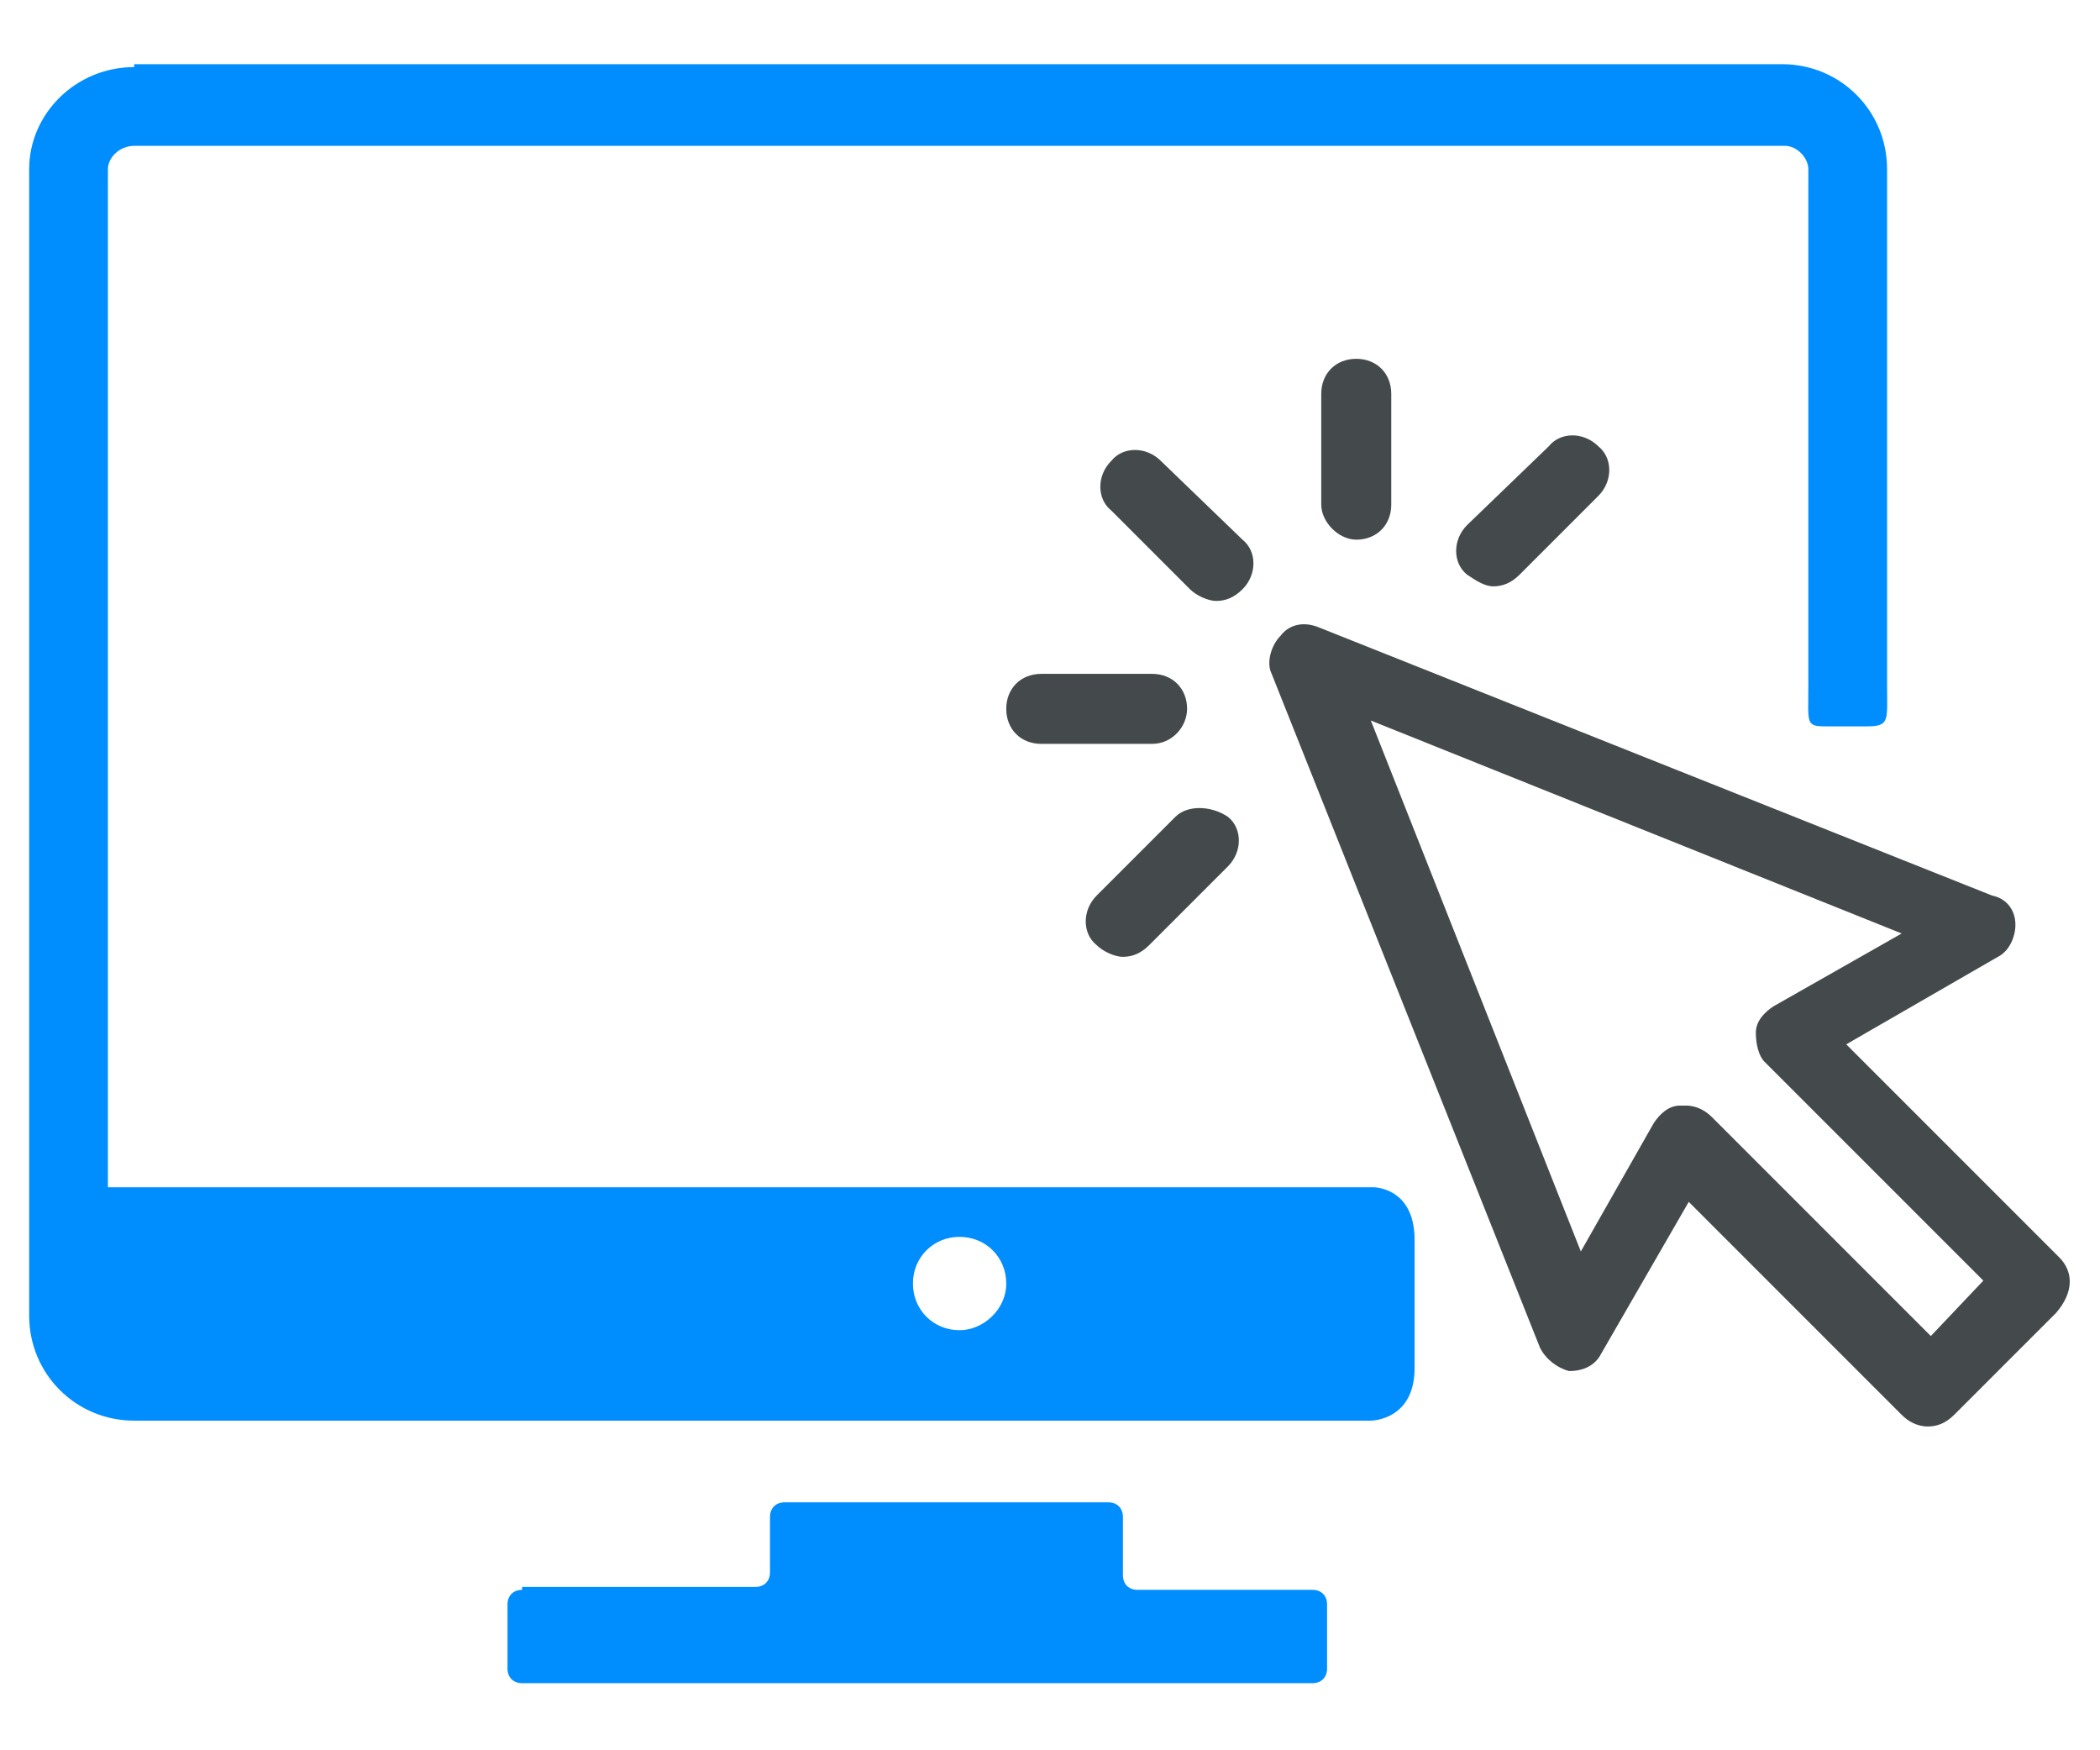 <?xml version="1.0" encoding="utf-8"?>
<!-- Generator: Adobe Illustrator 21.1.0, SVG Export Plug-In . SVG Version: 6.00 Build 0)  -->
<svg version="1.1" id="Capa_1" xmlns="http://www.w3.org/2000/svg" xmlns:xlink="http://www.w3.org/1999/xlink" x="0px" y="0px"
	 viewBox="0 0 72 60" style="enable-background:new 0 0 72 60;" xml:space="preserve">
<style type="text/css">
	.st0{fill:#008EFF;}
	.st1{fill:#444A4C;}
</style>
<g>
	<g>
		<g>
			<g>
				<g>
					<path class="st0" d="M17.9,54.5c-0.3,0-0.5,0.2-0.5,0.5v2.2c0,0.3,0.2,0.5,0.5,0.5H45c0.3,0,0.5-0.2,0.5-0.5V55
						c0-0.3-0.2-0.5-0.5-0.5h-6c-0.3,0-0.5-0.2-0.5-0.5V52c0-0.3-0.2-0.5-0.5-0.5H26.9c-0.3,0-0.5,0.2-0.5,0.5v1.9
						c0,0.3-0.2,0.5-0.5,0.5H17.9L17.9,54.5z M17.9,54.5"/>
				</g>
			</g>
			<g>
				<g>
					<path class="st0" d="M4.6,2.3C2.6,2.3,1,3.9,1,5.8v39.3c0,2,1.6,3.6,3.6,3.6H47c0,0,1.5,0,1.5-1.8v-4.4c0-1.8-1.4-1.8-1.4-1.8
						H3.7V5.8C3.7,5.4,4.1,5,4.6,5h56.6C61.6,5,62,5.4,62,5.8v17.7c0,1.3-0.1,1.4,0.6,1.4H64c0.8,0,0.7-0.2,0.7-1.4V5.8
						c0-2-1.6-3.6-3.6-3.6H4.6L4.6,2.3z M32.9,45.6c-0.9,0-1.6-0.7-1.6-1.6c0-0.9,0.7-1.6,1.6-1.6c0.9,0,1.6,0.7,1.6,1.6
						C34.5,44.9,33.7,45.6,32.9,45.6L32.9,45.6z M32.9,45.6"/>
				</g>
			</g>
		</g>
		<g>
			<g>
				<path class="st1" d="M70.6,43.1l-7.3-7.3l5.2-3c0.4-0.2,0.6-0.7,0.6-1.1c0-0.5-0.3-0.9-0.8-1l-23.1-9.2c-0.5-0.2-1-0.1-1.3,0.3
					c-0.3,0.3-0.5,0.9-0.3,1.3l9.2,23.1c0.2,0.4,0.6,0.7,1,0.8c0.5,0,0.9-0.2,1.1-0.6l3-5.2l7.3,7.3c0.2,0.2,0.5,0.4,0.9,0.4
					c0.3,0,0.6-0.1,0.9-0.4l3.5-3.5C71.1,44.3,71.1,43.6,70.6,43.1L70.6,43.1z M66.2,45.8l-7.5-7.5c-0.2-0.2-0.5-0.4-0.9-0.4
					c-0.1,0-0.1,0-0.2,0c-0.4,0-0.7,0.3-0.9,0.6l-2.5,4.4L47,24.7L65.2,32l-4.4,2.5c-0.3,0.2-0.6,0.5-0.6,0.9c0,0.4,0.1,0.8,0.3,1
					l7.5,7.5L66.2,45.8z M66.2,45.8"/>
			</g>
			<path class="st1" d="M39.8,15.8c-0.5-0.5-1.3-0.5-1.7,0c-0.5,0.5-0.5,1.3,0,1.7l2.7,2.7c0.2,0.2,0.6,0.4,0.9,0.4
				c0.3,0,0.6-0.1,0.9-0.4c0.5-0.5,0.5-1.3,0-1.7L39.8,15.8z M39.8,15.8"/>
			<path class="st1" d="M40.7,24.3c0-0.7-0.5-1.2-1.2-1.2h-3.8c-0.7,0-1.2,0.5-1.2,1.2c0,0.7,0.5,1.2,1.2,1.2h3.8
				C40.2,25.5,40.7,24.9,40.7,24.3L40.7,24.3z M40.7,24.3"/>
			<path class="st1" d="M40.3,28l-2.7,2.7c-0.5,0.5-0.5,1.3,0,1.7c0.2,0.2,0.6,0.4,0.9,0.4c0.3,0,0.6-0.1,0.9-0.4l2.7-2.7
				c0.5-0.5,0.5-1.3,0-1.7C41.5,27.6,40.7,27.6,40.3,28L40.3,28z M40.3,28"/>
			<path class="st1" d="M46.5,18.5c0.7,0,1.2-0.5,1.2-1.2v-3.8c0-0.7-0.5-1.2-1.2-1.2c-0.7,0-1.2,0.5-1.2,1.2v3.8
				C45.3,17.9,45.9,18.5,46.5,18.5L46.5,18.5z M46.5,18.5"/>
			<path class="st1" d="M51.2,20.1c0.3,0,0.6-0.1,0.9-0.4l2.7-2.7c0.5-0.5,0.5-1.3,0-1.7c-0.5-0.5-1.3-0.5-1.7,0L50.3,18
				c-0.5,0.5-0.5,1.3,0,1.7C50.6,19.9,50.9,20.1,51.2,20.1L51.2,20.1z M51.2,20.1"/>
		</g>
	</g>
</g>
</svg>
